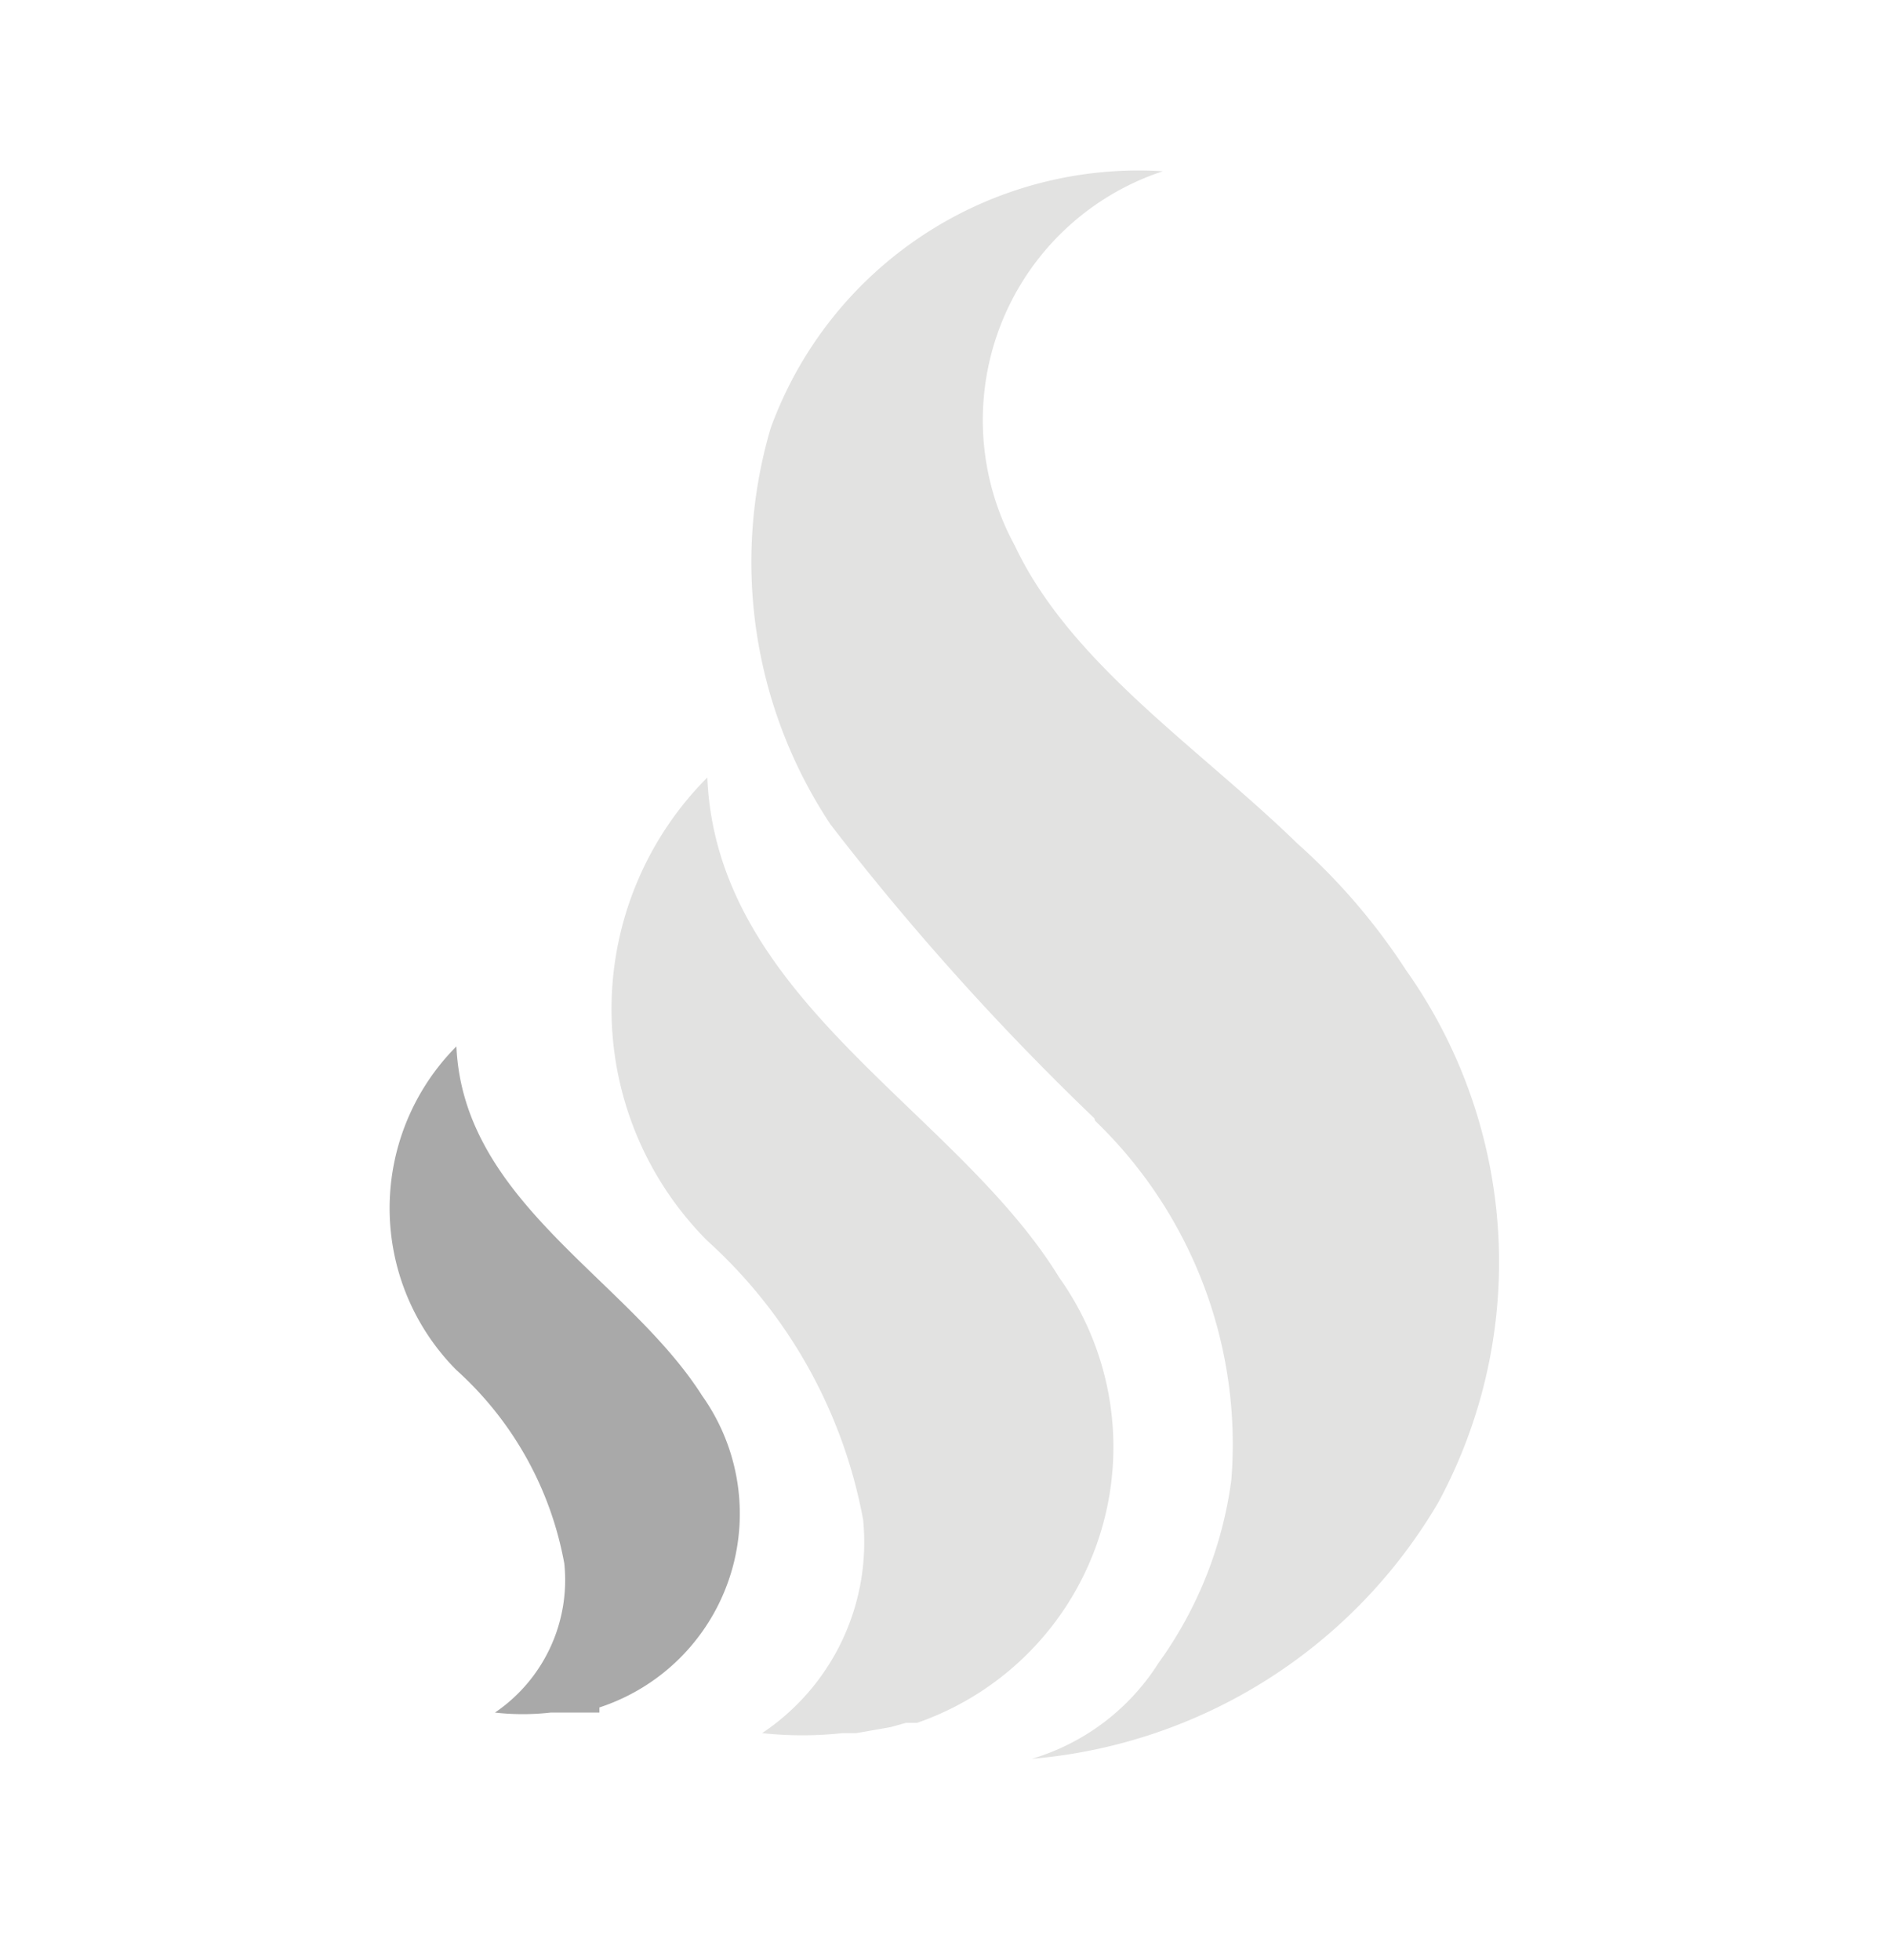 <svg id="Calque_1" data-name="Calque 1" xmlns="http://www.w3.org/2000/svg" viewBox="0 0 22.06 22.89"><defs><style>.cls-1{fill:#e2e2e1;}.cls-2{fill:#a9a9a9;}</style></defs><path class="cls-1" d="M12.78,13.06A30.87,30.87,0,0,1,9.7,9.63,5.54,5.54,0,0,1,9,5a4.57,4.57,0,0,1,4.58-3,3.06,3.06,0,0,0-1.73,4.37C12.5,7.75,14,8.73,15.15,9.85h0a7.34,7.34,0,0,1,1.27,1.48,5.9,5.9,0,0,1,.38,6.21h0a6.1,6.1,0,0,1-4.75,3,2.64,2.64,0,0,0,1.48-1.12,4.7,4.7,0,0,0,.85-2.14,5.24,5.24,0,0,0-1.59-4.19Z"/><path class="cls-1" d="M8.26,14.49a3.83,3.83,0,0,1,0-5.41c.11,2.61,2.91,3.88,4.11,5.84a3.41,3.41,0,0,1-1.66,5.2l-.13,0-.18.05-.4.07H9.84a4.36,4.36,0,0,1-.94,0,2.68,2.68,0,0,0,1.18-2.49A5.81,5.81,0,0,0,8.26,14.49Z"/><path class="cls-2" d="M5.33,16a2.68,2.68,0,0,1,0-3.78c.08,1.82,2,2.71,2.87,4.08A2.38,2.38,0,0,1,7,19.94L7,20l-.13,0-.28,0H6.43a2.88,2.88,0,0,1-.65,0,1.87,1.87,0,0,0,.81-1.74A4,4,0,0,0,5.33,16Z"/></svg>